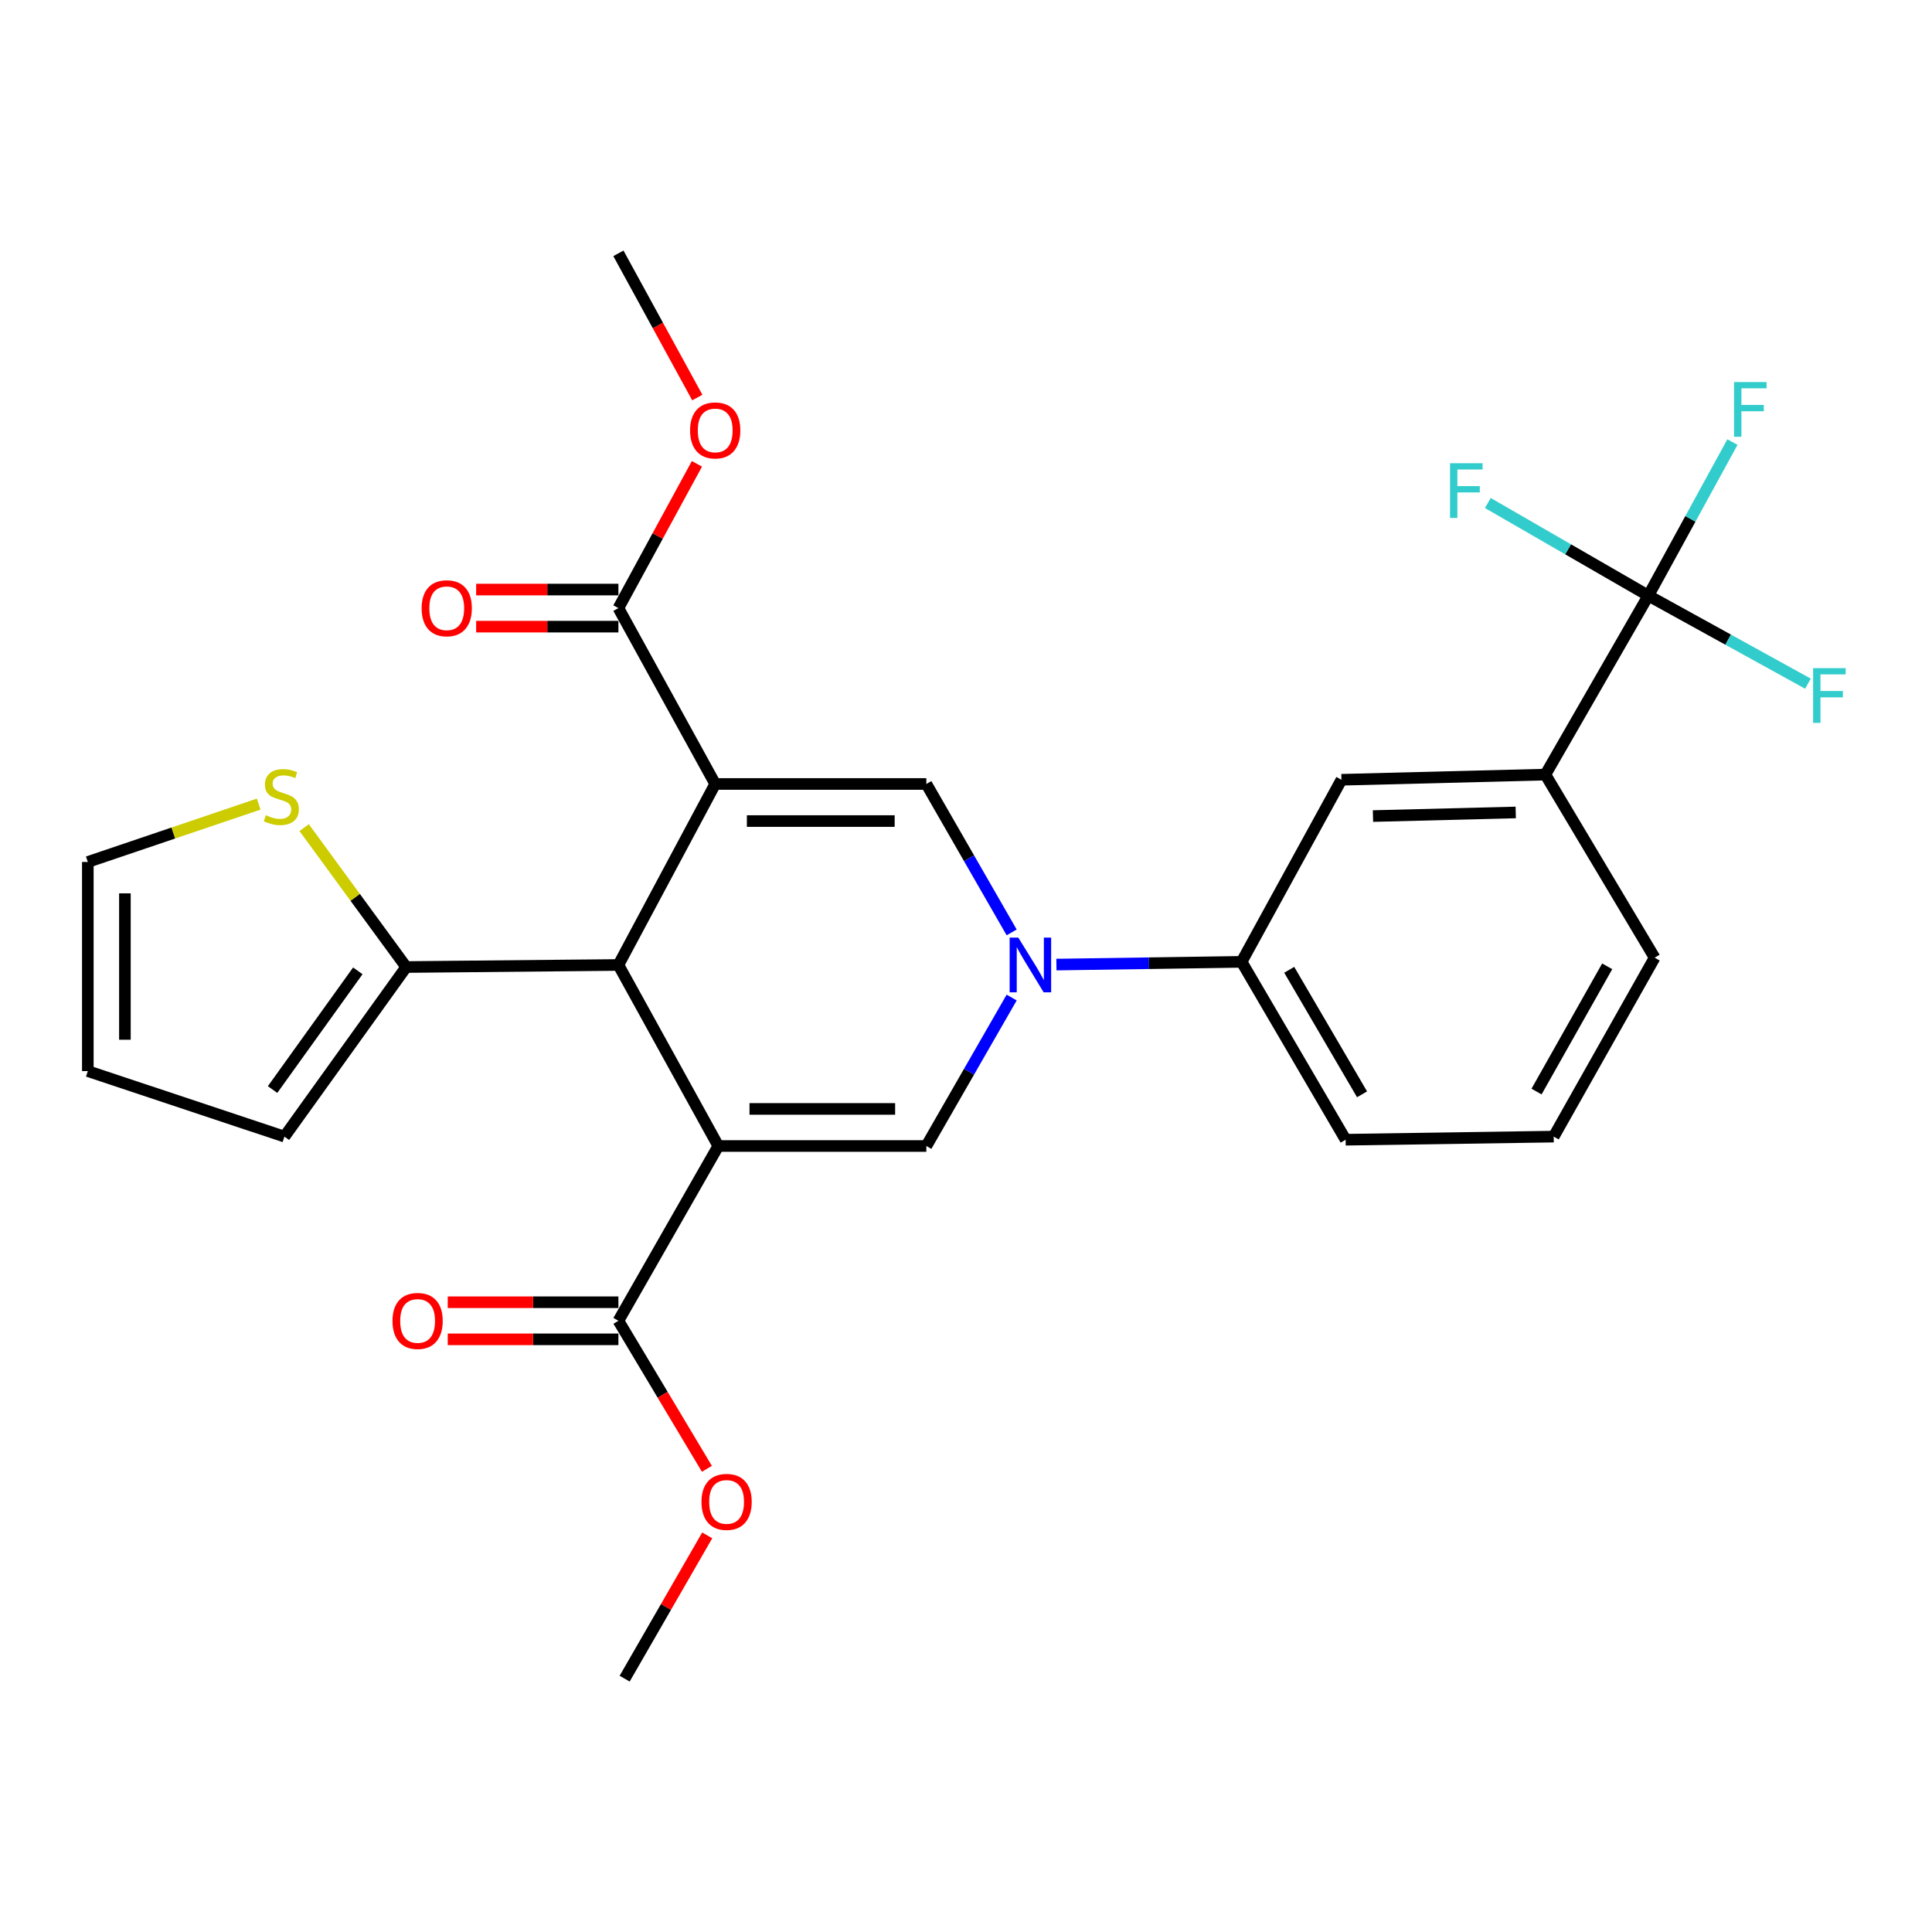 <?xml version='1.0' encoding='iso-8859-1'?>
<svg version='1.1' baseProfile='full'
              xmlns='http://www.w3.org/2000/svg'
                      xmlns:rdkit='http://www.rdkit.org/xml'
                      xmlns:xlink='http://www.w3.org/1999/xlink'
                  xml:space='preserve'
width='1000px' height='1000px' viewBox='0 0 1000 1000'>
<!-- END OF HEADER -->
<rect style='opacity:1.0;fill:#FFFFFF;stroke:none' width='1000' height='1000' x='0' y='0'> </rect>
<path class='bond-1' d='M 370.187,405.783 L 320.087,499.467' style='fill:none;fill-rule:evenodd;stroke:#000000;stroke-width:6px;stroke-linecap:butt;stroke-linejoin:miter;stroke-opacity:1' />
<path class='bond-3' d='M 370.187,405.783 L 479.473,405.783' style='fill:none;fill-rule:evenodd;stroke:#000000;stroke-width:6px;stroke-linecap:butt;stroke-linejoin:miter;stroke-opacity:1' />
<path class='bond-3' d='M 386.58,424.978 L 463.08,424.978' style='fill:none;fill-rule:evenodd;stroke:#000000;stroke-width:6px;stroke-linecap:butt;stroke-linejoin:miter;stroke-opacity:1' />
<path class='bond-7' d='M 370.187,405.783 L 320.087,314.754' style='fill:none;fill-rule:evenodd;stroke:#000000;stroke-width:6px;stroke-linecap:butt;stroke-linejoin:miter;stroke-opacity:1' />
<path class='bond-0' d='M 371.787,593.172 L 320.087,499.467' style='fill:none;fill-rule:evenodd;stroke:#000000;stroke-width:6px;stroke-linecap:butt;stroke-linejoin:miter;stroke-opacity:1' />
<path class='bond-6' d='M 371.787,593.172 L 320.087,683.636' style='fill:none;fill-rule:evenodd;stroke:#000000;stroke-width:6px;stroke-linecap:butt;stroke-linejoin:miter;stroke-opacity:1' />
<path class='bond-28' d='M 371.787,593.172 L 479.473,593.172' style='fill:none;fill-rule:evenodd;stroke:#000000;stroke-width:6px;stroke-linecap:butt;stroke-linejoin:miter;stroke-opacity:1' />
<path class='bond-28' d='M 387.94,573.977 L 463.32,573.977' style='fill:none;fill-rule:evenodd;stroke:#000000;stroke-width:6px;stroke-linecap:butt;stroke-linejoin:miter;stroke-opacity:1' />
<path class='bond-8' d='M 320.087,499.467 L 210.247,500.533' style='fill:none;fill-rule:evenodd;stroke:#000000;stroke-width:6px;stroke-linecap:butt;stroke-linejoin:miter;stroke-opacity:1' />
<path class='bond-2' d='M 523.634,482.605 L 501.554,444.194' style='fill:none;fill-rule:evenodd;stroke:#0000FF;stroke-width:6px;stroke-linecap:butt;stroke-linejoin:miter;stroke-opacity:1' />
<path class='bond-2' d='M 501.554,444.194 L 479.473,405.783' style='fill:none;fill-rule:evenodd;stroke:#000000;stroke-width:6px;stroke-linecap:butt;stroke-linejoin:miter;stroke-opacity:1' />
<path class='bond-4' d='M 523.636,516.329 L 501.554,554.751' style='fill:none;fill-rule:evenodd;stroke:#0000FF;stroke-width:6px;stroke-linecap:butt;stroke-linejoin:miter;stroke-opacity:1' />
<path class='bond-4' d='M 501.554,554.751 L 479.473,593.172' style='fill:none;fill-rule:evenodd;stroke:#000000;stroke-width:6px;stroke-linecap:butt;stroke-linejoin:miter;stroke-opacity:1' />
<path class='bond-9' d='M 546.8,499.267 L 594.728,498.556' style='fill:none;fill-rule:evenodd;stroke:#0000FF;stroke-width:6px;stroke-linecap:butt;stroke-linejoin:miter;stroke-opacity:1' />
<path class='bond-9' d='M 594.728,498.556 L 642.655,497.846' style='fill:none;fill-rule:evenodd;stroke:#000000;stroke-width:6px;stroke-linecap:butt;stroke-linejoin:miter;stroke-opacity:1' />
<path class='bond-5' d='M 853.186,308.302 L 799.887,400.93' style='fill:none;fill-rule:evenodd;stroke:#000000;stroke-width:6px;stroke-linecap:butt;stroke-linejoin:miter;stroke-opacity:1' />
<path class='bond-18' d='M 853.186,308.302 L 811.642,284.328' style='fill:none;fill-rule:evenodd;stroke:#000000;stroke-width:6px;stroke-linecap:butt;stroke-linejoin:miter;stroke-opacity:1' />
<path class='bond-18' d='M 811.642,284.328 L 770.098,260.354' style='fill:none;fill-rule:evenodd;stroke:#33CCCC;stroke-width:6px;stroke-linecap:butt;stroke-linejoin:miter;stroke-opacity:1' />
<path class='bond-19' d='M 853.186,308.302 L 894.491,331.086' style='fill:none;fill-rule:evenodd;stroke:#000000;stroke-width:6px;stroke-linecap:butt;stroke-linejoin:miter;stroke-opacity:1' />
<path class='bond-19' d='M 894.491,331.086 L 935.796,353.871' style='fill:none;fill-rule:evenodd;stroke:#33CCCC;stroke-width:6px;stroke-linecap:butt;stroke-linejoin:miter;stroke-opacity:1' />
<path class='bond-20' d='M 853.186,308.302 L 874.946,268.559' style='fill:none;fill-rule:evenodd;stroke:#000000;stroke-width:6px;stroke-linecap:butt;stroke-linejoin:miter;stroke-opacity:1' />
<path class='bond-20' d='M 874.946,268.559 L 896.706,228.817' style='fill:none;fill-rule:evenodd;stroke:#33CCCC;stroke-width:6px;stroke-linecap:butt;stroke-linejoin:miter;stroke-opacity:1' />
<path class='bond-16' d='M 320.087,674.038 L 275.92,674.038' style='fill:none;fill-rule:evenodd;stroke:#000000;stroke-width:6px;stroke-linecap:butt;stroke-linejoin:miter;stroke-opacity:1' />
<path class='bond-16' d='M 275.92,674.038 L 231.753,674.038' style='fill:none;fill-rule:evenodd;stroke:#FF0000;stroke-width:6px;stroke-linecap:butt;stroke-linejoin:miter;stroke-opacity:1' />
<path class='bond-16' d='M 320.087,693.234 L 275.92,693.234' style='fill:none;fill-rule:evenodd;stroke:#000000;stroke-width:6px;stroke-linecap:butt;stroke-linejoin:miter;stroke-opacity:1' />
<path class='bond-16' d='M 275.92,693.234 L 231.753,693.234' style='fill:none;fill-rule:evenodd;stroke:#FF0000;stroke-width:6px;stroke-linecap:butt;stroke-linejoin:miter;stroke-opacity:1' />
<path class='bond-22' d='M 320.087,683.636 L 342.99,721.943' style='fill:none;fill-rule:evenodd;stroke:#000000;stroke-width:6px;stroke-linecap:butt;stroke-linejoin:miter;stroke-opacity:1' />
<path class='bond-22' d='M 342.99,721.943 L 365.892,760.251' style='fill:none;fill-rule:evenodd;stroke:#FF0000;stroke-width:6px;stroke-linecap:butt;stroke-linejoin:miter;stroke-opacity:1' />
<path class='bond-15' d='M 320.087,305.156 L 283.271,305.156' style='fill:none;fill-rule:evenodd;stroke:#000000;stroke-width:6px;stroke-linecap:butt;stroke-linejoin:miter;stroke-opacity:1' />
<path class='bond-15' d='M 283.271,305.156 L 246.455,305.156' style='fill:none;fill-rule:evenodd;stroke:#FF0000;stroke-width:6px;stroke-linecap:butt;stroke-linejoin:miter;stroke-opacity:1' />
<path class='bond-15' d='M 320.087,324.352 L 283.271,324.352' style='fill:none;fill-rule:evenodd;stroke:#000000;stroke-width:6px;stroke-linecap:butt;stroke-linejoin:miter;stroke-opacity:1' />
<path class='bond-15' d='M 283.271,324.352 L 246.455,324.352' style='fill:none;fill-rule:evenodd;stroke:#FF0000;stroke-width:6px;stroke-linecap:butt;stroke-linejoin:miter;stroke-opacity:1' />
<path class='bond-21' d='M 320.087,314.754 L 340.408,277.418' style='fill:none;fill-rule:evenodd;stroke:#000000;stroke-width:6px;stroke-linecap:butt;stroke-linejoin:miter;stroke-opacity:1' />
<path class='bond-21' d='M 340.408,277.418 L 360.728,240.081' style='fill:none;fill-rule:evenodd;stroke:#FF0000;stroke-width:6px;stroke-linecap:butt;stroke-linejoin:miter;stroke-opacity:1' />
<path class='bond-11' d='M 210.247,500.533 L 183.837,464.455' style='fill:none;fill-rule:evenodd;stroke:#000000;stroke-width:6px;stroke-linecap:butt;stroke-linejoin:miter;stroke-opacity:1' />
<path class='bond-11' d='M 183.837,464.455 L 157.428,428.376' style='fill:none;fill-rule:evenodd;stroke:#CCCC00;stroke-width:6px;stroke-linecap:butt;stroke-linejoin:miter;stroke-opacity:1' />
<path class='bond-13' d='M 210.247,500.533 L 147.222,588.309' style='fill:none;fill-rule:evenodd;stroke:#000000;stroke-width:6px;stroke-linecap:butt;stroke-linejoin:miter;stroke-opacity:1' />
<path class='bond-13' d='M 185.201,502.504 L 141.083,563.947' style='fill:none;fill-rule:evenodd;stroke:#000000;stroke-width:6px;stroke-linecap:butt;stroke-linejoin:miter;stroke-opacity:1' />
<path class='bond-12' d='M 642.655,497.846 L 694.333,403.607' style='fill:none;fill-rule:evenodd;stroke:#000000;stroke-width:6px;stroke-linecap:butt;stroke-linejoin:miter;stroke-opacity:1' />
<path class='bond-23' d='M 642.655,497.846 L 696.498,589.92' style='fill:none;fill-rule:evenodd;stroke:#000000;stroke-width:6px;stroke-linecap:butt;stroke-linejoin:miter;stroke-opacity:1' />
<path class='bond-23' d='M 667.302,501.967 L 704.992,566.419' style='fill:none;fill-rule:evenodd;stroke:#000000;stroke-width:6px;stroke-linecap:butt;stroke-linejoin:miter;stroke-opacity:1' />
<path class='bond-10' d='M 799.887,400.93 L 694.333,403.607' style='fill:none;fill-rule:evenodd;stroke:#000000;stroke-width:6px;stroke-linecap:butt;stroke-linejoin:miter;stroke-opacity:1' />
<path class='bond-10' d='M 784.54,420.521 L 710.653,422.395' style='fill:none;fill-rule:evenodd;stroke:#000000;stroke-width:6px;stroke-linecap:butt;stroke-linejoin:miter;stroke-opacity:1' />
<path class='bond-30' d='M 799.887,400.93 L 856.438,495.702' style='fill:none;fill-rule:evenodd;stroke:#000000;stroke-width:6px;stroke-linecap:butt;stroke-linejoin:miter;stroke-opacity:1' />
<path class='bond-14' d='M 133.888,416.205 L 89.671,431.181' style='fill:none;fill-rule:evenodd;stroke:#CCCC00;stroke-width:6px;stroke-linecap:butt;stroke-linejoin:miter;stroke-opacity:1' />
<path class='bond-14' d='M 89.671,431.181 L 45.455,446.157' style='fill:none;fill-rule:evenodd;stroke:#000000;stroke-width:6px;stroke-linecap:butt;stroke-linejoin:miter;stroke-opacity:1' />
<path class='bond-17' d='M 147.222,588.309 L 45.455,554.398' style='fill:none;fill-rule:evenodd;stroke:#000000;stroke-width:6px;stroke-linecap:butt;stroke-linejoin:miter;stroke-opacity:1' />
<path class='bond-29' d='M 45.455,446.157 L 45.455,554.398' style='fill:none;fill-rule:evenodd;stroke:#000000;stroke-width:6px;stroke-linecap:butt;stroke-linejoin:miter;stroke-opacity:1' />
<path class='bond-29' d='M 64.65,462.393 L 64.65,538.162' style='fill:none;fill-rule:evenodd;stroke:#000000;stroke-width:6px;stroke-linecap:butt;stroke-linejoin:miter;stroke-opacity:1' />
<path class='bond-26' d='M 360.925,205.772 L 340.506,168.45' style='fill:none;fill-rule:evenodd;stroke:#FF0000;stroke-width:6px;stroke-linecap:butt;stroke-linejoin:miter;stroke-opacity:1' />
<path class='bond-26' d='M 340.506,168.45 L 320.087,131.129' style='fill:none;fill-rule:evenodd;stroke:#000000;stroke-width:6px;stroke-linecap:butt;stroke-linejoin:miter;stroke-opacity:1' />
<path class='bond-27' d='M 366.057,794.701 L 344.688,831.786' style='fill:none;fill-rule:evenodd;stroke:#FF0000;stroke-width:6px;stroke-linecap:butt;stroke-linejoin:miter;stroke-opacity:1' />
<path class='bond-27' d='M 344.688,831.786 L 323.318,868.871' style='fill:none;fill-rule:evenodd;stroke:#000000;stroke-width:6px;stroke-linecap:butt;stroke-linejoin:miter;stroke-opacity:1' />
<path class='bond-25' d='M 696.498,589.92 L 804.195,588.309' style='fill:none;fill-rule:evenodd;stroke:#000000;stroke-width:6px;stroke-linecap:butt;stroke-linejoin:miter;stroke-opacity:1' />
<path class='bond-24' d='M 856.438,495.702 L 804.195,588.309' style='fill:none;fill-rule:evenodd;stroke:#000000;stroke-width:6px;stroke-linecap:butt;stroke-linejoin:miter;stroke-opacity:1' />
<path class='bond-24' d='M 831.883,500.162 L 795.313,564.987' style='fill:none;fill-rule:evenodd;stroke:#000000;stroke-width:6px;stroke-linecap:butt;stroke-linejoin:miter;stroke-opacity:1' />
<path  class='atom-3' d='M 527.067 485.307
L 536.347 500.307
Q 537.267 501.787, 538.747 504.467
Q 540.227 507.147, 540.307 507.307
L 540.307 485.307
L 544.067 485.307
L 544.067 513.627
L 540.187 513.627
L 530.227 497.227
Q 529.067 495.307, 527.827 493.107
Q 526.627 490.907, 526.267 490.227
L 526.267 513.627
L 522.587 513.627
L 522.587 485.307
L 527.067 485.307
' fill='#0000FF'/>
<path  class='atom-12' d='M 137.612 421.954
Q 137.932 422.074, 139.252 422.634
Q 140.572 423.194, 142.012 423.554
Q 143.492 423.874, 144.932 423.874
Q 147.612 423.874, 149.172 422.594
Q 150.732 421.274, 150.732 418.994
Q 150.732 417.434, 149.932 416.474
Q 149.172 415.514, 147.972 414.994
Q 146.772 414.474, 144.772 413.874
Q 142.252 413.114, 140.732 412.394
Q 139.252 411.674, 138.172 410.154
Q 137.132 408.634, 137.132 406.074
Q 137.132 402.514, 139.532 400.314
Q 141.972 398.114, 146.772 398.114
Q 150.052 398.114, 153.772 399.674
L 152.852 402.754
Q 149.452 401.354, 146.892 401.354
Q 144.132 401.354, 142.612 402.514
Q 141.092 403.634, 141.132 405.594
Q 141.132 407.114, 141.892 408.034
Q 142.692 408.954, 143.812 409.474
Q 144.972 409.994, 146.892 410.594
Q 149.452 411.394, 150.972 412.194
Q 152.492 412.994, 153.572 414.634
Q 154.692 416.234, 154.692 418.994
Q 154.692 422.914, 152.052 425.034
Q 149.452 427.114, 145.092 427.114
Q 142.572 427.114, 140.652 426.554
Q 138.772 426.034, 136.532 425.114
L 137.612 421.954
' fill='#CCCC00'/>
<path  class='atom-16' d='M 218.234 314.834
Q 218.234 308.034, 221.594 304.234
Q 224.954 300.434, 231.234 300.434
Q 237.514 300.434, 240.874 304.234
Q 244.234 308.034, 244.234 314.834
Q 244.234 321.714, 240.834 325.634
Q 237.434 329.514, 231.234 329.514
Q 224.994 329.514, 221.594 325.634
Q 218.234 321.754, 218.234 314.834
M 231.234 326.314
Q 235.554 326.314, 237.874 323.434
Q 240.234 320.514, 240.234 314.834
Q 240.234 309.274, 237.874 306.474
Q 235.554 303.634, 231.234 303.634
Q 226.914 303.634, 224.554 306.434
Q 222.234 309.234, 222.234 314.834
Q 222.234 320.554, 224.554 323.434
Q 226.914 326.314, 231.234 326.314
' fill='#FF0000'/>
<path  class='atom-17' d='M 203.155 683.716
Q 203.155 676.916, 206.515 673.116
Q 209.875 669.316, 216.155 669.316
Q 222.435 669.316, 225.795 673.116
Q 229.155 676.916, 229.155 683.716
Q 229.155 690.596, 225.755 694.516
Q 222.355 698.396, 216.155 698.396
Q 209.915 698.396, 206.515 694.516
Q 203.155 690.636, 203.155 683.716
M 216.155 695.196
Q 220.475 695.196, 222.795 692.316
Q 225.155 689.396, 225.155 683.716
Q 225.155 678.156, 222.795 675.356
Q 220.475 672.516, 216.155 672.516
Q 211.835 672.516, 209.475 675.316
Q 207.155 678.116, 207.155 683.716
Q 207.155 689.436, 209.475 692.316
Q 211.835 695.196, 216.155 695.196
' fill='#FF0000'/>
<path  class='atom-19' d='M 750.538 239.766
L 767.378 239.766
L 767.378 243.006
L 754.338 243.006
L 754.338 251.606
L 765.938 251.606
L 765.938 254.886
L 754.338 254.886
L 754.338 268.086
L 750.538 268.086
L 750.538 239.766
' fill='#33CCCC'/>
<path  class='atom-20' d='M 938.471 345.831
L 955.311 345.831
L 955.311 349.071
L 942.271 349.071
L 942.271 357.671
L 953.871 357.671
L 953.871 360.951
L 942.271 360.951
L 942.271 374.151
L 938.471 374.151
L 938.471 345.831
' fill='#33CCCC'/>
<path  class='atom-21' d='M 897.543 197.749
L 914.383 197.749
L 914.383 200.989
L 901.343 200.989
L 901.343 209.589
L 912.943 209.589
L 912.943 212.869
L 901.343 212.869
L 901.343 226.069
L 897.543 226.069
L 897.543 197.749
' fill='#33CCCC'/>
<path  class='atom-22' d='M 357.187 222.781
Q 357.187 215.981, 360.547 212.181
Q 363.907 208.381, 370.187 208.381
Q 376.467 208.381, 379.827 212.181
Q 383.187 215.981, 383.187 222.781
Q 383.187 229.661, 379.787 233.581
Q 376.387 237.461, 370.187 237.461
Q 363.947 237.461, 360.547 233.581
Q 357.187 229.701, 357.187 222.781
M 370.187 234.261
Q 374.507 234.261, 376.827 231.381
Q 379.187 228.461, 379.187 222.781
Q 379.187 217.221, 376.827 214.421
Q 374.507 211.581, 370.187 211.581
Q 365.867 211.581, 363.507 214.381
Q 361.187 217.181, 361.187 222.781
Q 361.187 228.501, 363.507 231.381
Q 365.867 234.261, 370.187 234.261
' fill='#FF0000'/>
<path  class='atom-23' d='M 363.084 777.379
Q 363.084 770.579, 366.444 766.779
Q 369.804 762.979, 376.084 762.979
Q 382.364 762.979, 385.724 766.779
Q 389.084 770.579, 389.084 777.379
Q 389.084 784.259, 385.684 788.179
Q 382.284 792.059, 376.084 792.059
Q 369.844 792.059, 366.444 788.179
Q 363.084 784.299, 363.084 777.379
M 376.084 788.859
Q 380.404 788.859, 382.724 785.979
Q 385.084 783.059, 385.084 777.379
Q 385.084 771.819, 382.724 769.019
Q 380.404 766.179, 376.084 766.179
Q 371.764 766.179, 369.404 768.979
Q 367.084 771.779, 367.084 777.379
Q 367.084 783.099, 369.404 785.979
Q 371.764 788.859, 376.084 788.859
' fill='#FF0000'/>
</svg>
